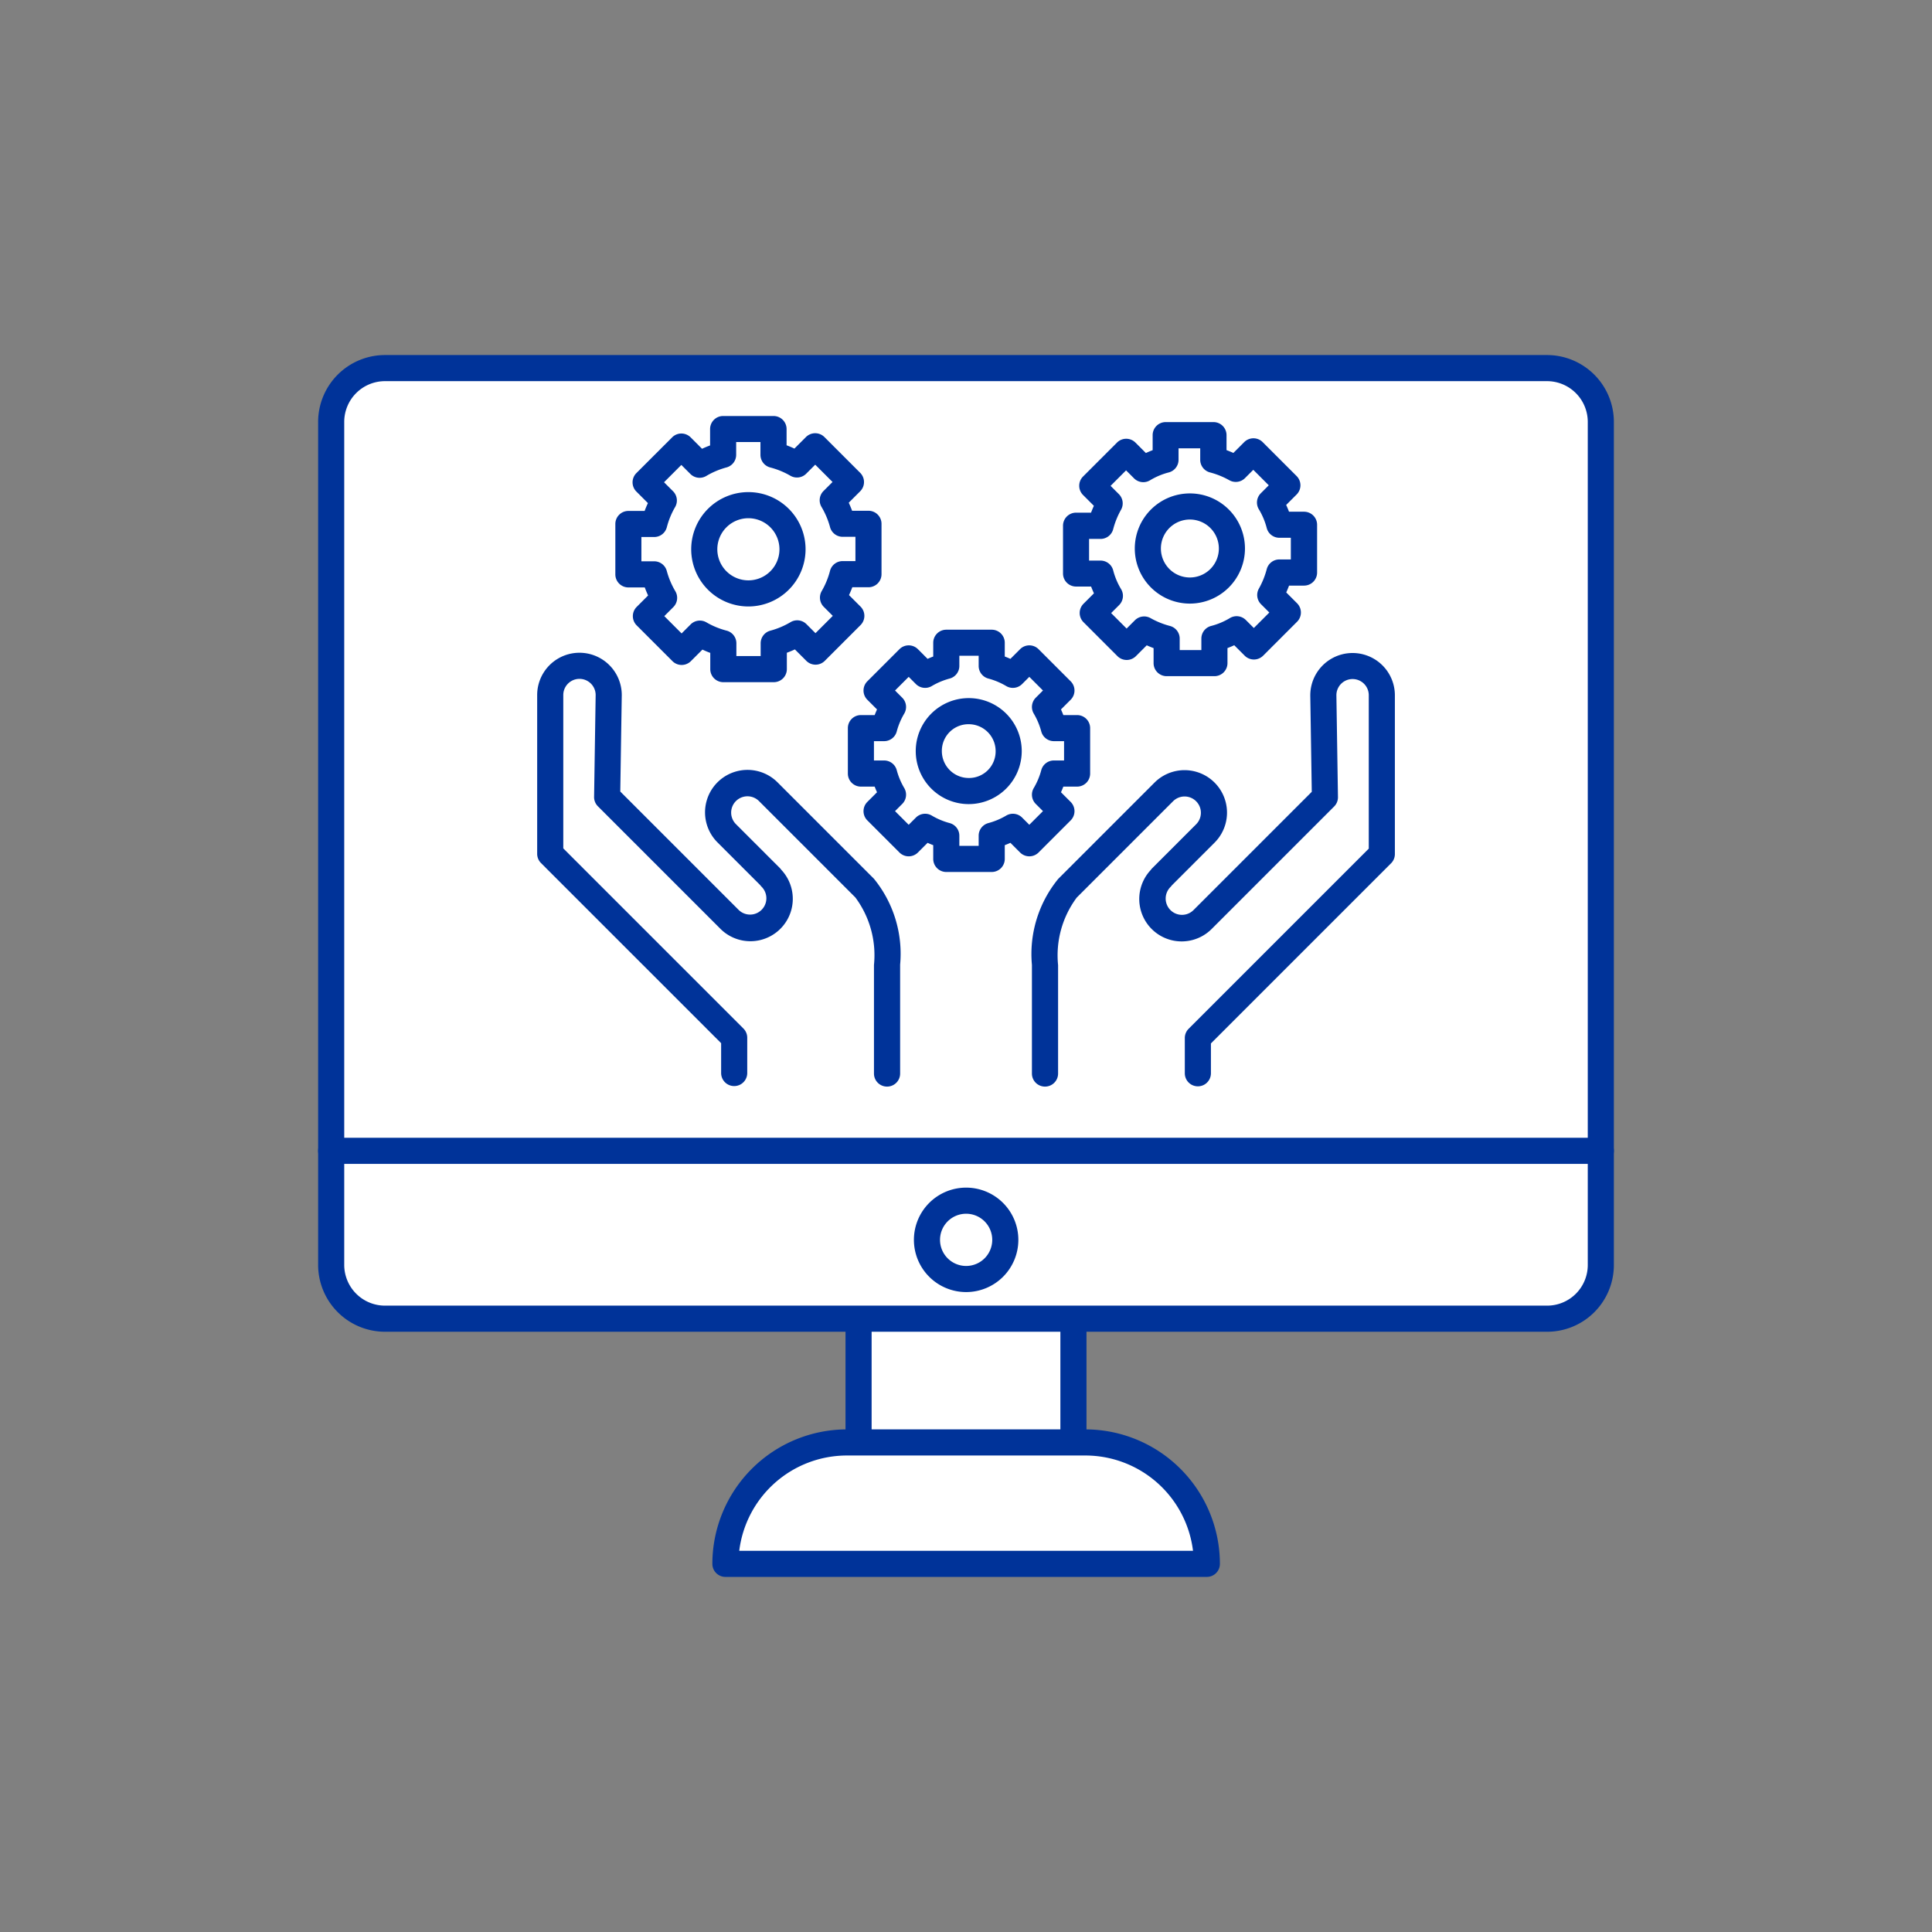 <svg xmlns="http://www.w3.org/2000/svg" viewBox="0 0 74 74">
  <rect x="0" y="0" width="74" height="74" fill="#808080" stroke="none"/>
  <g id="グループ_69203" data-name="グループ 69203" transform="translate(-102.255 -420.541)">
    <rect id="長方形_1811" data-name="長方形 1811" width="74" height="74" transform="translate(102.255 420.541)" fill="none"/>
    <g id="グループ_69198" data-name="グループ 69198">
      <rect id="長方形_3244" data-name="長方形 3244" width="8.23" height="8.02" transform="translate(135.14 469.26)" fill="#fff"/>
      <path id="長方形_3244_-_アウトライン" data-name="長方形 3244 - アウトライン" d="M0-.5H8.23a.5.5,0,0,1,.5.5V8.02a.5.5,0,0,1-.5.5H0a.5.5,0,0,1-.5-.5V0A.5.5,0,0,1,0-.5ZM7.73.5H.5V7.52H7.73Z" transform="translate(135.14 469.26)" fill="#039"/>
      <path id="パス_4324" data-name="パス 4324" d="M130.04,480.44h0a4.648,4.648,0,0,1,4.65-4.65h9.14a4.648,4.648,0,0,1,4.65,4.65H130.04Z" fill="#fff"/>
      <path id="パス_4324_-_アウトライン" data-name="パス 4324 - アウトライン" d="M148.48,480.94H130.04a.5.5,0,0,1-.5-.5,5.156,5.156,0,0,1,5.15-5.15h9.14a5.156,5.156,0,0,1,5.15,5.15A.5.5,0,0,1,148.48,480.94Zm-17.91-1h17.38a4.156,4.156,0,0,0-4.12-3.65h-9.14A4.156,4.156,0,0,0,130.57,479.94Z" fill="#039"/>
    </g>
    <g id="グループ_69199" data-name="グループ 69199">
      <path id="パス_4325" data-name="パス 4325" d="M161.51,471.05H117a2.057,2.057,0,0,1-2.06-2.06V436.7a2.057,2.057,0,0,1,2.06-2.06h44.51a2.057,2.057,0,0,1,2.06,2.06v32.29A2.057,2.057,0,0,1,161.51,471.05Z" fill="#fff"/>
      <path id="パス_4325_-_アウトライン" data-name="パス 4325 - アウトライン" d="M161.51,471.55H117a2.563,2.563,0,0,1-2.56-2.56V436.7a2.563,2.563,0,0,1,2.56-2.56h44.51a2.563,2.563,0,0,1,2.56,2.56v32.29a2.557,2.557,0,0,1-2.56,2.56ZM117,435.14a1.562,1.562,0,0,0-1.56,1.56v32.29a1.562,1.562,0,0,0,1.56,1.56h44.51a1.557,1.557,0,0,0,1.56-1.56V436.7a1.562,1.562,0,0,0-1.56-1.56Z" fill="#039"/>
      <path id="楕円形_143" data-name="楕円形 143" d="M1.5-.5a2,2,0,1,1-2,2A2,2,0,0,1,1.5-.5Zm0,3a1,1,0,1,0-1-1A1,1,0,0,0,1.5,2.5Z" transform="translate(137.76 466.53)" fill="#039"/>
      <path id="線_550" data-name="線 550" d="M48.63.5H0A.5.5,0,0,1-.5,0,.5.5,0,0,1,0-.5H48.63a.5.5,0,0,1,.5.5A.5.5,0,0,1,48.63.5Z" transform="translate(114.94 464.62)" fill="#039"/>
    </g>
    <g id="グループ_69202" data-name="グループ 69202">
      <g id="グループ_69200" data-name="グループ 69200">
        <path id="パス_4326" data-name="パス 4326" d="M135.52,442.53V440.6h-.99a3.581,3.581,0,0,0-.38-.9l.7-.7-1.37-1.37-.7.7a3.555,3.555,0,0,0-.9-.37v-.99h-1.93v.99a3.58,3.58,0,0,0-.9.38l-.7-.7-1.37,1.37.7.7a3.555,3.555,0,0,0-.37.9h-.99v1.93h.99a3.581,3.581,0,0,0,.38.9l-.7.7,1.37,1.37.7-.7a3.555,3.555,0,0,0,.9.37v.99h1.93v-.99a3.58,3.58,0,0,0,.9-.38l.7.7,1.37-1.37-.7-.7a3.555,3.555,0,0,0,.37-.9Zm-4.6.74a1.69,1.69,0,1,1,1.69-1.69A1.688,1.688,0,0,1,130.92,443.27Z" fill="#fff"/>
        <path id="パス_4326_-_アウトライン" data-name="パス 4326 - アウトライン" d="M131.89,446.67h-1.93a.5.5,0,0,1-.5-.5v-.622q-.152-.056-.3-.126l-.442.442a.5.5,0,0,1-.707,0l-1.37-1.37a.5.5,0,0,1,0-.707l.438-.438q-.069-.148-.128-.308h-.627a.5.5,0,0,1-.5-.5v-1.93a.5.5,0,0,1,.5-.5h.622q.056-.152.126-.3l-.442-.442a.5.5,0,0,1,0-.707l1.37-1.37a.5.5,0,0,1,.707,0l.438.438q.148-.069.308-.128v-.627a.5.5,0,0,1,.5-.5h1.93a.5.5,0,0,1,.5.5v.622q.152.056.3.126l.442-.442a.5.5,0,0,1,.707,0l1.37,1.37a.5.5,0,0,1,0,.707l-.438.438q.069.148.128.308h.627a.5.5,0,0,1,.5.5v1.93a.5.5,0,0,1-.5.5H134.9q-.056.152-.126.3l.442.442a.5.5,0,0,1,0,.707l-1.37,1.37a.5.5,0,0,1-.707,0l-.438-.438q-.148.069-.308.128v.627A.5.5,0,0,1,131.89,446.67Zm-1.43-1h.93v-.49a.5.5,0,0,1,.365-.481,3.084,3.084,0,0,0,.776-.326.5.5,0,0,1,.613.074l.346.346.663-.663-.346-.346a.5.5,0,0,1-.081-.6,3.071,3.071,0,0,0,.319-.773.5.5,0,0,1,.485-.379h.49v-.93h-.49a.5.5,0,0,1-.481-.365,3.085,3.085,0,0,0-.326-.776.5.5,0,0,1,.074-.613l.346-.346-.663-.663-.346.346a.5.5,0,0,1-.6.081,3.071,3.071,0,0,0-.773-.319.5.5,0,0,1-.379-.485v-.49h-.93v.49a.5.5,0,0,1-.365.481,3.084,3.084,0,0,0-.776.326.5.5,0,0,1-.613-.074l-.346-.346-.663.663.346.346a.5.5,0,0,1,.081.6,3.07,3.07,0,0,0-.319.773.5.5,0,0,1-.485.379h-.49v.93h.49a.5.5,0,0,1,.481.365,3.085,3.085,0,0,0,.326.776.5.5,0,0,1-.074.613l-.346.346.663.663.346-.346a.5.5,0,0,1,.6-.081,3.07,3.07,0,0,0,.773.319.5.5,0,0,1,.379.485Zm.46-1.9a2.19,2.19,0,1,1,2.19-2.19A2.192,2.192,0,0,1,130.92,443.77Zm0-3.38a1.19,1.19,0,1,0,1.19,1.19A1.191,1.191,0,0,0,130.92,440.39Z" fill="#039"/>
        <path id="パス_4327" data-name="パス 4327" d="M152.2,442.47v-1.83h-.94a3.2,3.2,0,0,0-.36-.85l.66-.66-1.3-1.3-.67.67a3.612,3.612,0,0,0-.86-.35v-.94H146.9v.94a3.2,3.2,0,0,0-.85.36l-.66-.66-1.3,1.3.67.67a3.611,3.611,0,0,0-.35.86h-.94v1.83h.94a3.2,3.2,0,0,0,.36.85l-.66.66,1.3,1.3.67-.67a3.612,3.612,0,0,0,.86.35v.94h1.83V445a3.2,3.2,0,0,0,.85-.36l.66.66,1.3-1.3-.67-.67a3.611,3.611,0,0,0,.35-.86Zm-4.37.69a1.61,1.61,0,1,1,1.61-1.61A1.609,1.609,0,0,1,147.83,443.16Z" fill="#fff"/>
        <path id="パス_4327_-_アウトライン" data-name="パス 4327 - アウトライン" d="M148.77,446.44h-1.83a.5.5,0,0,1-.5-.5v-.574q-.131-.049-.262-.108l-.415.415a.5.5,0,0,1-.707,0l-1.3-1.3a.5.5,0,0,1,0-.707l.4-.4q-.059-.126-.109-.259h-.576a.5.5,0,0,1-.5-.5v-1.83a.5.5,0,0,1,.5-.5h.574q.049-.131.108-.262l-.415-.415a.5.5,0,0,1,0-.707l1.3-1.3a.5.5,0,0,1,.707,0l.4.4q.126-.059.259-.109v-.576a.5.5,0,0,1,.5-.5h1.83a.5.5,0,0,1,.5.5v.574q.131.049.262.108l.415-.415a.5.5,0,0,1,.707,0l1.3,1.3a.5.5,0,0,1,0,.707l-.4.4q.059.126.109.259h.576a.5.5,0,0,1,.5.5v1.83a.5.5,0,0,1-.5.5h-.574q-.049.131-.108.262l.415.415a.5.5,0,0,1,0,.707l-1.3,1.3a.5.5,0,0,1-.707,0l-.4-.4q-.126.059-.259.109v.576A.5.5,0,0,1,148.77,446.44Zm-1.33-1h.83V445a.5.5,0,0,1,.371-.483,2.685,2.685,0,0,0,.717-.3.5.5,0,0,1,.616.072l.306.306.593-.593-.316-.316a.5.5,0,0,1-.084-.6,3.124,3.124,0,0,0,.3-.742.5.5,0,0,1,.484-.375h.44v-.83h-.44a.5.5,0,0,1-.483-.371,2.685,2.685,0,0,0-.3-.717.5.5,0,0,1,.072-.616l.306-.306-.593-.593-.316.316a.5.5,0,0,1-.6.084,3.125,3.125,0,0,0-.742-.3.5.5,0,0,1-.375-.484v-.44h-.83v.44a.5.5,0,0,1-.371.483,2.686,2.686,0,0,0-.717.3.5.5,0,0,1-.616-.072l-.306-.306-.593.593.316.316a.5.5,0,0,1,.084.6,3.124,3.124,0,0,0-.3.742.5.5,0,0,1-.484.375h-.44v.83h.44a.5.5,0,0,1,.483.371,2.685,2.685,0,0,0,.3.717.5.5,0,0,1-.072.616l-.306.306.593.593.316-.316a.5.5,0,0,1,.6-.084,3.126,3.126,0,0,0,.742.3.5.5,0,0,1,.375.484Zm.39-1.78a2.11,2.11,0,1,1,2.11-2.11A2.112,2.112,0,0,1,147.83,443.66Zm0-3.22a1.11,1.11,0,1,0,1.11,1.11A1.111,1.111,0,0,0,147.83,440.44Z" fill="#039"/>
        <path id="パス_4328" data-name="パス 4328" d="M143.51,450.17v-1.74h-.89a3.229,3.229,0,0,0-.34-.81l.63-.63-1.23-1.23-.63.63a3.229,3.229,0,0,0-.81-.34v-.89H138.5v.89a3.229,3.229,0,0,0-.81.34l-.63-.63-1.23,1.23.63.63a3.229,3.229,0,0,0-.34.81h-.89v1.74h.89a3.229,3.229,0,0,0,.34.81l-.63.63,1.23,1.23.63-.63a3.229,3.229,0,0,0,.81.34v.89h1.74v-.89a3.229,3.229,0,0,0,.81-.34l.63.63,1.23-1.23-.63-.63a3.229,3.229,0,0,0,.34-.81Zm-4.15.67a1.53,1.53,0,1,1,1.53-1.53A1.53,1.53,0,0,1,139.36,450.84Z" fill="#fff"/>
        <path id="パス_4328_-_アウトライン" data-name="パス 4328 - アウトライン" d="M140.24,453.94H138.5a.5.5,0,0,1-.5-.5v-.527q-.111-.042-.216-.09l-.371.371a.5.5,0,0,1-.707,0l-1.23-1.23a.5.5,0,0,1,0-.707l.371-.371q-.048-.105-.09-.216h-.527a.5.5,0,0,1-.5-.5v-1.74a.5.5,0,0,1,.5-.5h.527q.042-.111.09-.216l-.371-.371a.5.5,0,0,1,0-.707l1.23-1.23a.5.5,0,0,1,.707,0l.371.371q.105-.048.216-.09v-.527a.5.5,0,0,1,.5-.5h1.74a.5.5,0,0,1,.5.5v.527q.111.042.216.09l.371-.371a.5.5,0,0,1,.707,0l1.23,1.23a.5.5,0,0,1,0,.707l-.371.371q.048.105.09.216h.527a.5.5,0,0,1,.5.5v1.74a.5.5,0,0,1-.5.5h-.527q-.042.111-.09.216l.371.371a.5.5,0,0,1,0,.707l-1.23,1.23a.5.5,0,0,1-.707,0l-.371-.371q-.105.048-.216.09v.527A.5.5,0,0,1,140.24,453.94Zm-1.24-1h.74v-.39a.5.5,0,0,1,.367-.482,2.719,2.719,0,0,0,.686-.287.5.5,0,0,1,.611.075l.276.276.523-.523-.276-.276a.5.5,0,0,1-.075-.611,2.718,2.718,0,0,0,.287-.686.5.5,0,0,1,.482-.367h.39v-.74h-.39a.5.5,0,0,1-.482-.367,2.718,2.718,0,0,0-.287-.686.5.5,0,0,1,.075-.611l.276-.276-.523-.523-.276.276a.5.5,0,0,1-.611.075,2.719,2.719,0,0,0-.686-.287.5.5,0,0,1-.367-.482v-.39H139v.39a.5.5,0,0,1-.367.482,2.719,2.719,0,0,0-.686.287.5.5,0,0,1-.611-.075l-.276-.276-.523.523.276.276a.5.5,0,0,1,.075.611,2.72,2.72,0,0,0-.287.686.5.5,0,0,1-.482.367h-.39v.74h.39a.5.5,0,0,1,.482.367,2.72,2.72,0,0,0,.287.686.5.5,0,0,1-.075.611l-.276.276.523.523.276-.276a.5.5,0,0,1,.611-.075,2.719,2.719,0,0,0,.686.287.5.5,0,0,1,.367.482Zm.36-1.6a2.03,2.03,0,1,1,2.03-2.03A2.032,2.032,0,0,1,139.36,451.34Zm0-3.06a1.019,1.019,0,0,0-1.03,1.03,1.031,1.031,0,0,0,1.03,1.03,1.019,1.019,0,0,0,1.03-1.03A1.031,1.031,0,0,0,139.36,448.28Z" fill="#039"/>
      </g>
      <g id="グループ_69201" data-name="グループ 69201">
        <path id="パス_4329" data-name="パス 4329" d="M136.23,461.66V457.5a4.186,4.186,0,0,0-.86-2.94l-3.69-3.69a1.124,1.124,0,1,0-1.59,1.59l1.68,1.68.01.02a1.124,1.124,0,1,1-1.59,1.59l-4.68-4.68.06-3.9a1.12,1.12,0,0,0-2.24,0v6.08l7.05,7.05v1.35" fill="#fff"/>
        <path id="パス_4329_-_アウトライン" data-name="パス 4329 - アウトライン" d="M136.23,462.16a.5.5,0,0,1-.5-.5V457.5a3.705,3.705,0,0,0-.714-2.586l-3.69-3.69a.624.624,0,1,0-.883.883l1.68,1.68a.5.5,0,0,1,.059.071,1.624,1.624,0,0,1-2.346,2.246l-4.68-4.68a.5.5,0,0,1-.146-.361l.06-3.9a.62.62,0,0,0-1.24,0v5.873l6.9,6.9a.5.5,0,0,1,.146.354v1.35a.5.5,0,0,1-1,0v-1.143l-6.9-6.9a.5.5,0,0,1-.146-.354v-6.08a1.62,1.62,0,0,1,3.24,0s0,.005,0,.008l-.057,3.688,4.53,4.53a.624.624,0,1,0,.883-.883.5.5,0,0,1-.054-.064l-1.636-1.636a1.624,1.624,0,1,1,2.3-2.3l3.69,3.69a4.549,4.549,0,0,1,1.006,3.294v4.16A.5.5,0,0,1,136.23,462.16Z" fill="#039"/>
        <path id="パス_4330" data-name="パス 4330" d="M142.28,461.66V457.5a4.186,4.186,0,0,1,.86-2.94l3.69-3.69a1.124,1.124,0,0,1,1.59,1.59l-1.68,1.68-.01.02a1.124,1.124,0,1,0,1.59,1.59l4.68-4.68-.06-3.9a1.12,1.12,0,0,1,2.24,0v6.08l-7.05,7.05v1.35" fill="#fff"/>
        <path id="パス_4330_-_アウトライン" data-name="パス 4330 - アウトライン" d="M142.28,462.16a.5.5,0,0,1-.5-.5V457.5a4.549,4.549,0,0,1,1.006-3.294l3.69-3.69a1.624,1.624,0,1,1,2.3,2.3l-1.636,1.636a.5.5,0,0,1-.054.064.624.624,0,0,0,.883.883l4.53-4.53-.057-3.688s0-.005,0-.008a1.62,1.62,0,1,1,3.24,0v6.08a.5.5,0,0,1-.146.354l-6.9,6.9v1.143a.5.5,0,0,1-1,0V460.3a.5.5,0,0,1,.146-.354l6.9-6.9V447.17a.62.62,0,0,0-1.24,0l.06,3.9a.5.5,0,0,1-.146.361l-4.68,4.68a1.624,1.624,0,0,1-2.346-2.246.5.5,0,0,1,.059-.071l1.68-1.68a.624.624,0,1,0-.883-.883l-3.69,3.69a3.705,3.705,0,0,0-.714,2.586v4.16A.5.5,0,0,1,142.28,462.16Z" fill="#039"/>
      </g>
    </g>
  </g>
</svg>
